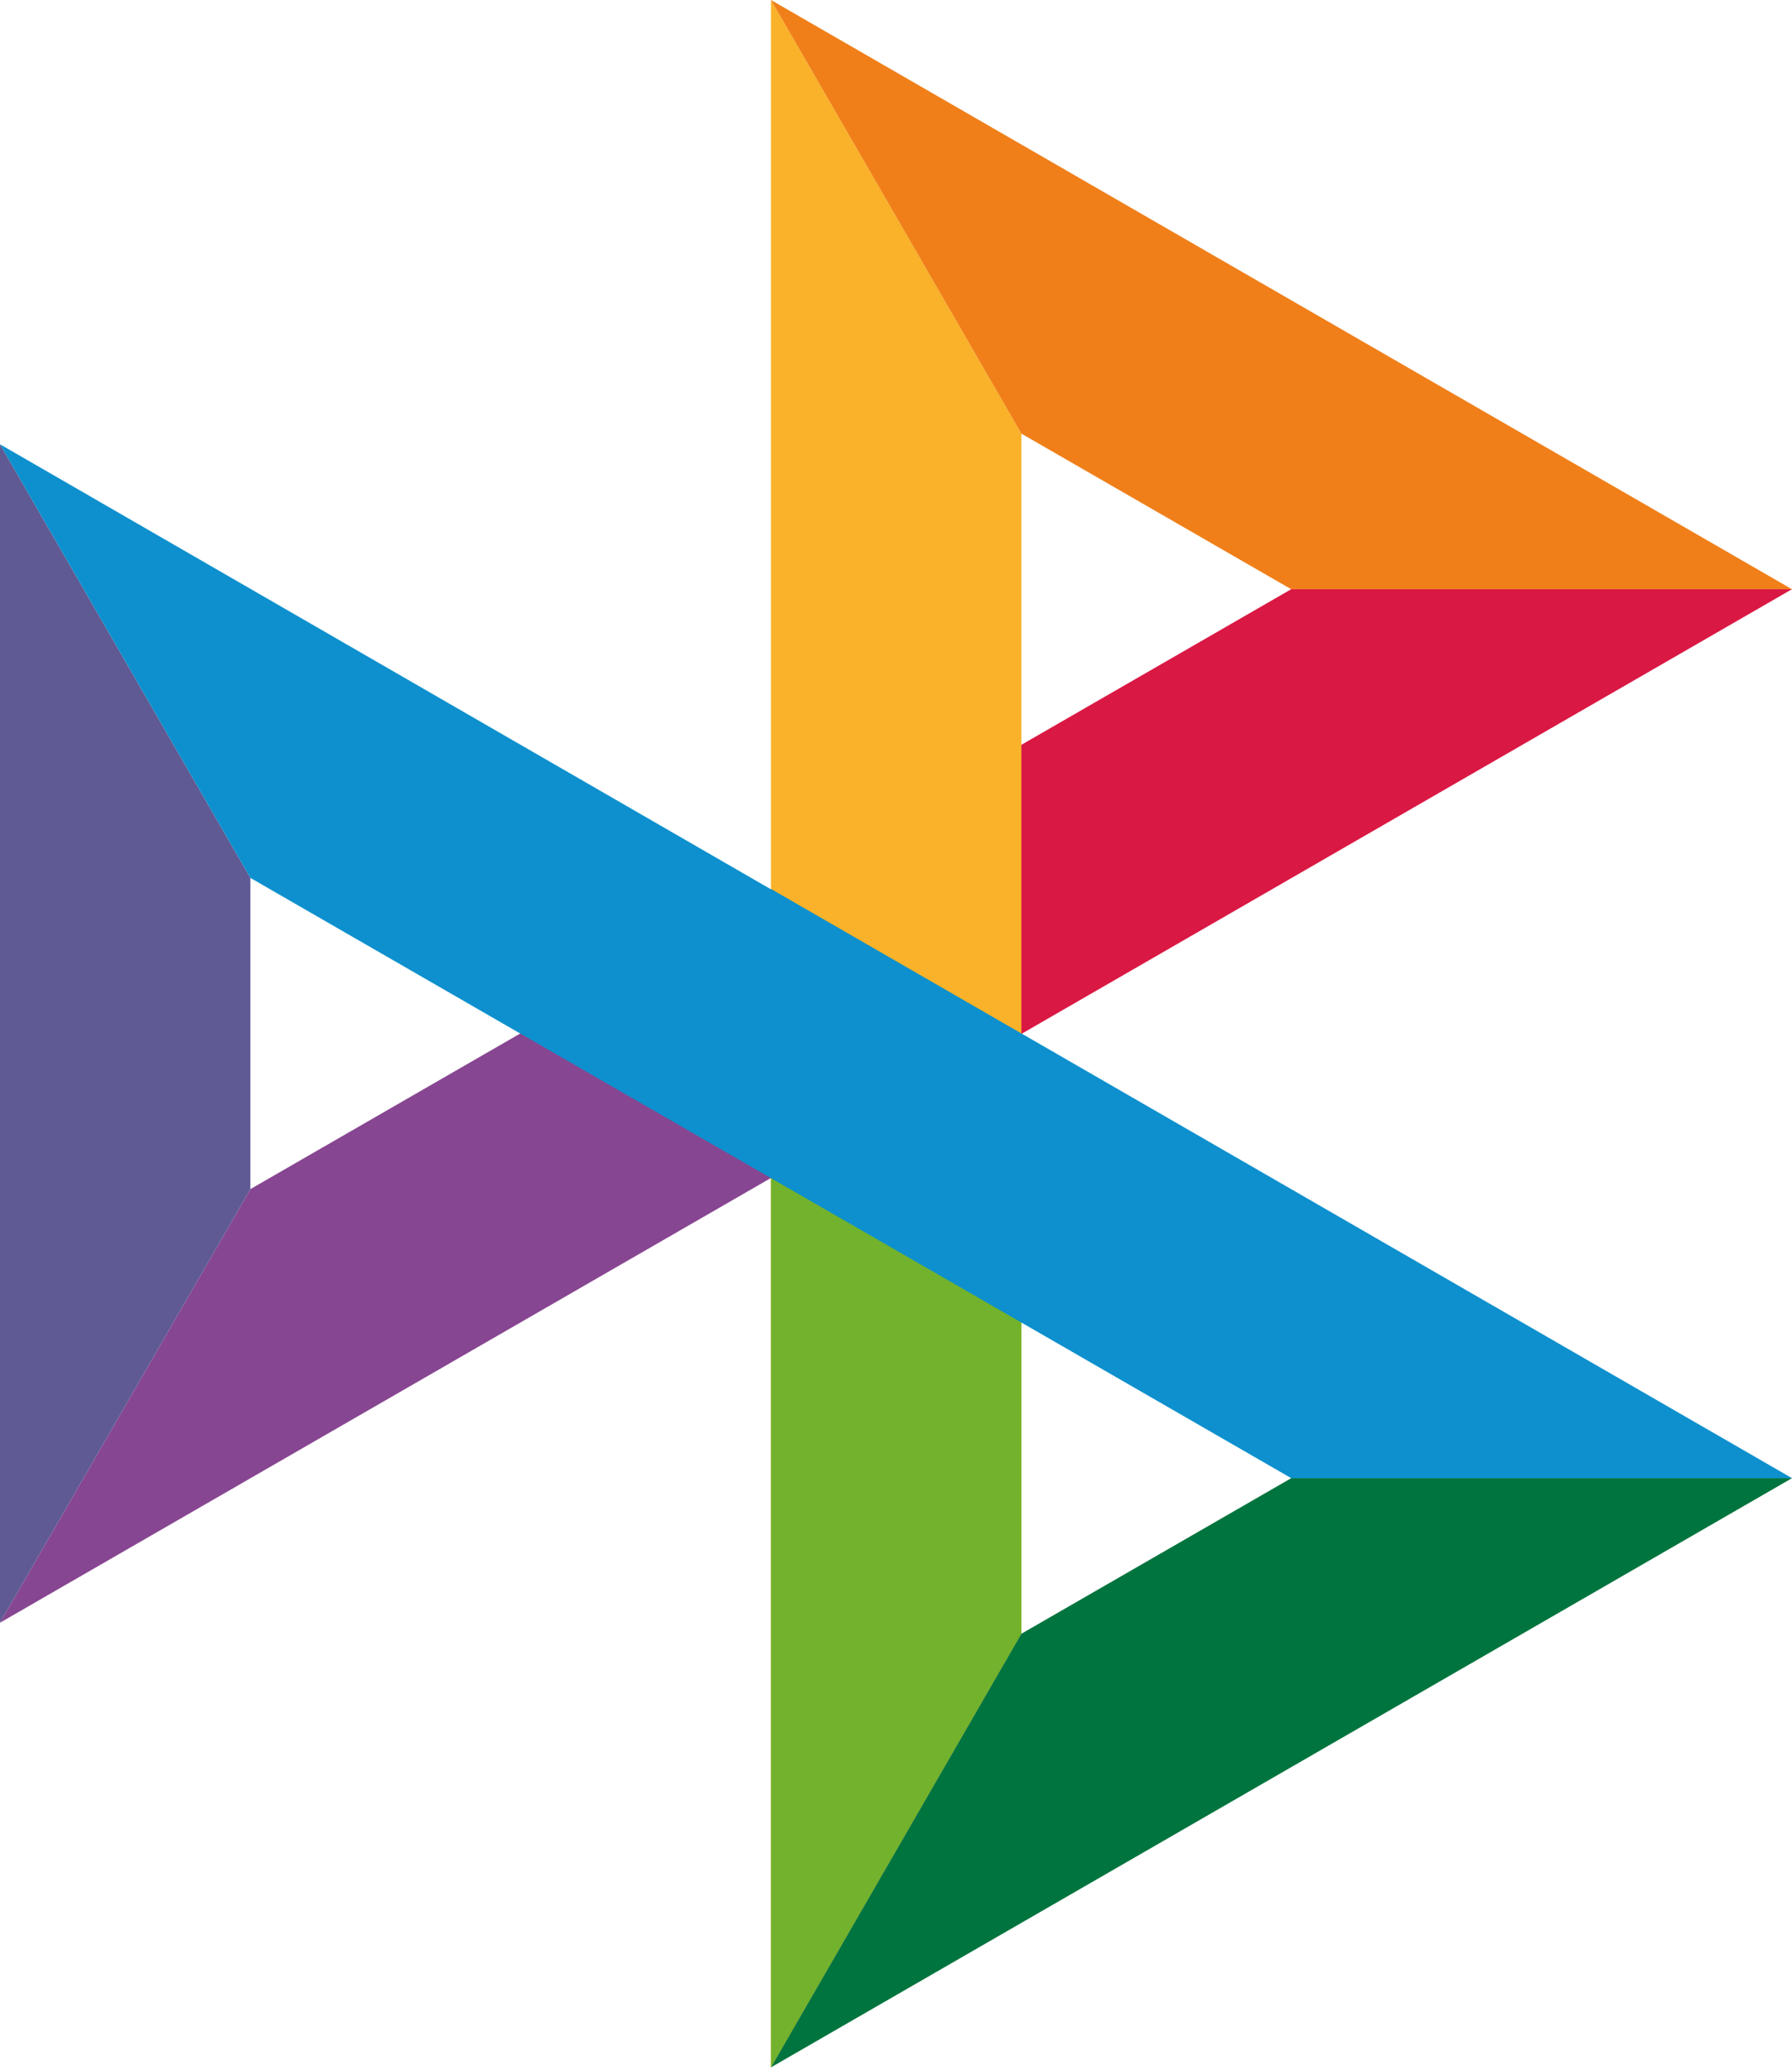 <svg width="45" height="52" viewBox="0 0 45 52" fill="none" xmlns="http://www.w3.org/2000/svg">
<path d="M13.064 25.951L6.288 29.858L0 40.746L25.648 25.951H13.064Z" fill="#874691"/>
<path d="M32.424 14.795L25.648 18.702L19.36 29.59L44.999 14.795H32.424Z" fill="#DA1844"/>
<path d="M25.648 10.888L19.36 0V22.322V29.59V51.911L25.648 41.023V10.888Z" fill="#F9B229"/>
<path d="M19.36 0L25.648 10.888L32.424 14.795H44.999L19.36 0Z" fill="#F07F1A"/>
<path d="M19.36 22.321V51.911L25.648 41.023V33.2L19.36 22.321Z" fill="#72B22C"/>
<path d="M32.424 37.117L25.648 41.023L19.36 51.911L44.999 37.117H32.424Z" fill="#00743E"/>
<path d="M0 11.156V40.746L6.288 29.858V22.044L0 11.156Z" fill="#5F5A94"/>
<path d="M19.361 22.321V22.331L0 11.156L6.288 22.044L32.425 37.116H45L19.361 22.321Z" fill="#0D90CD"/>
</svg>
